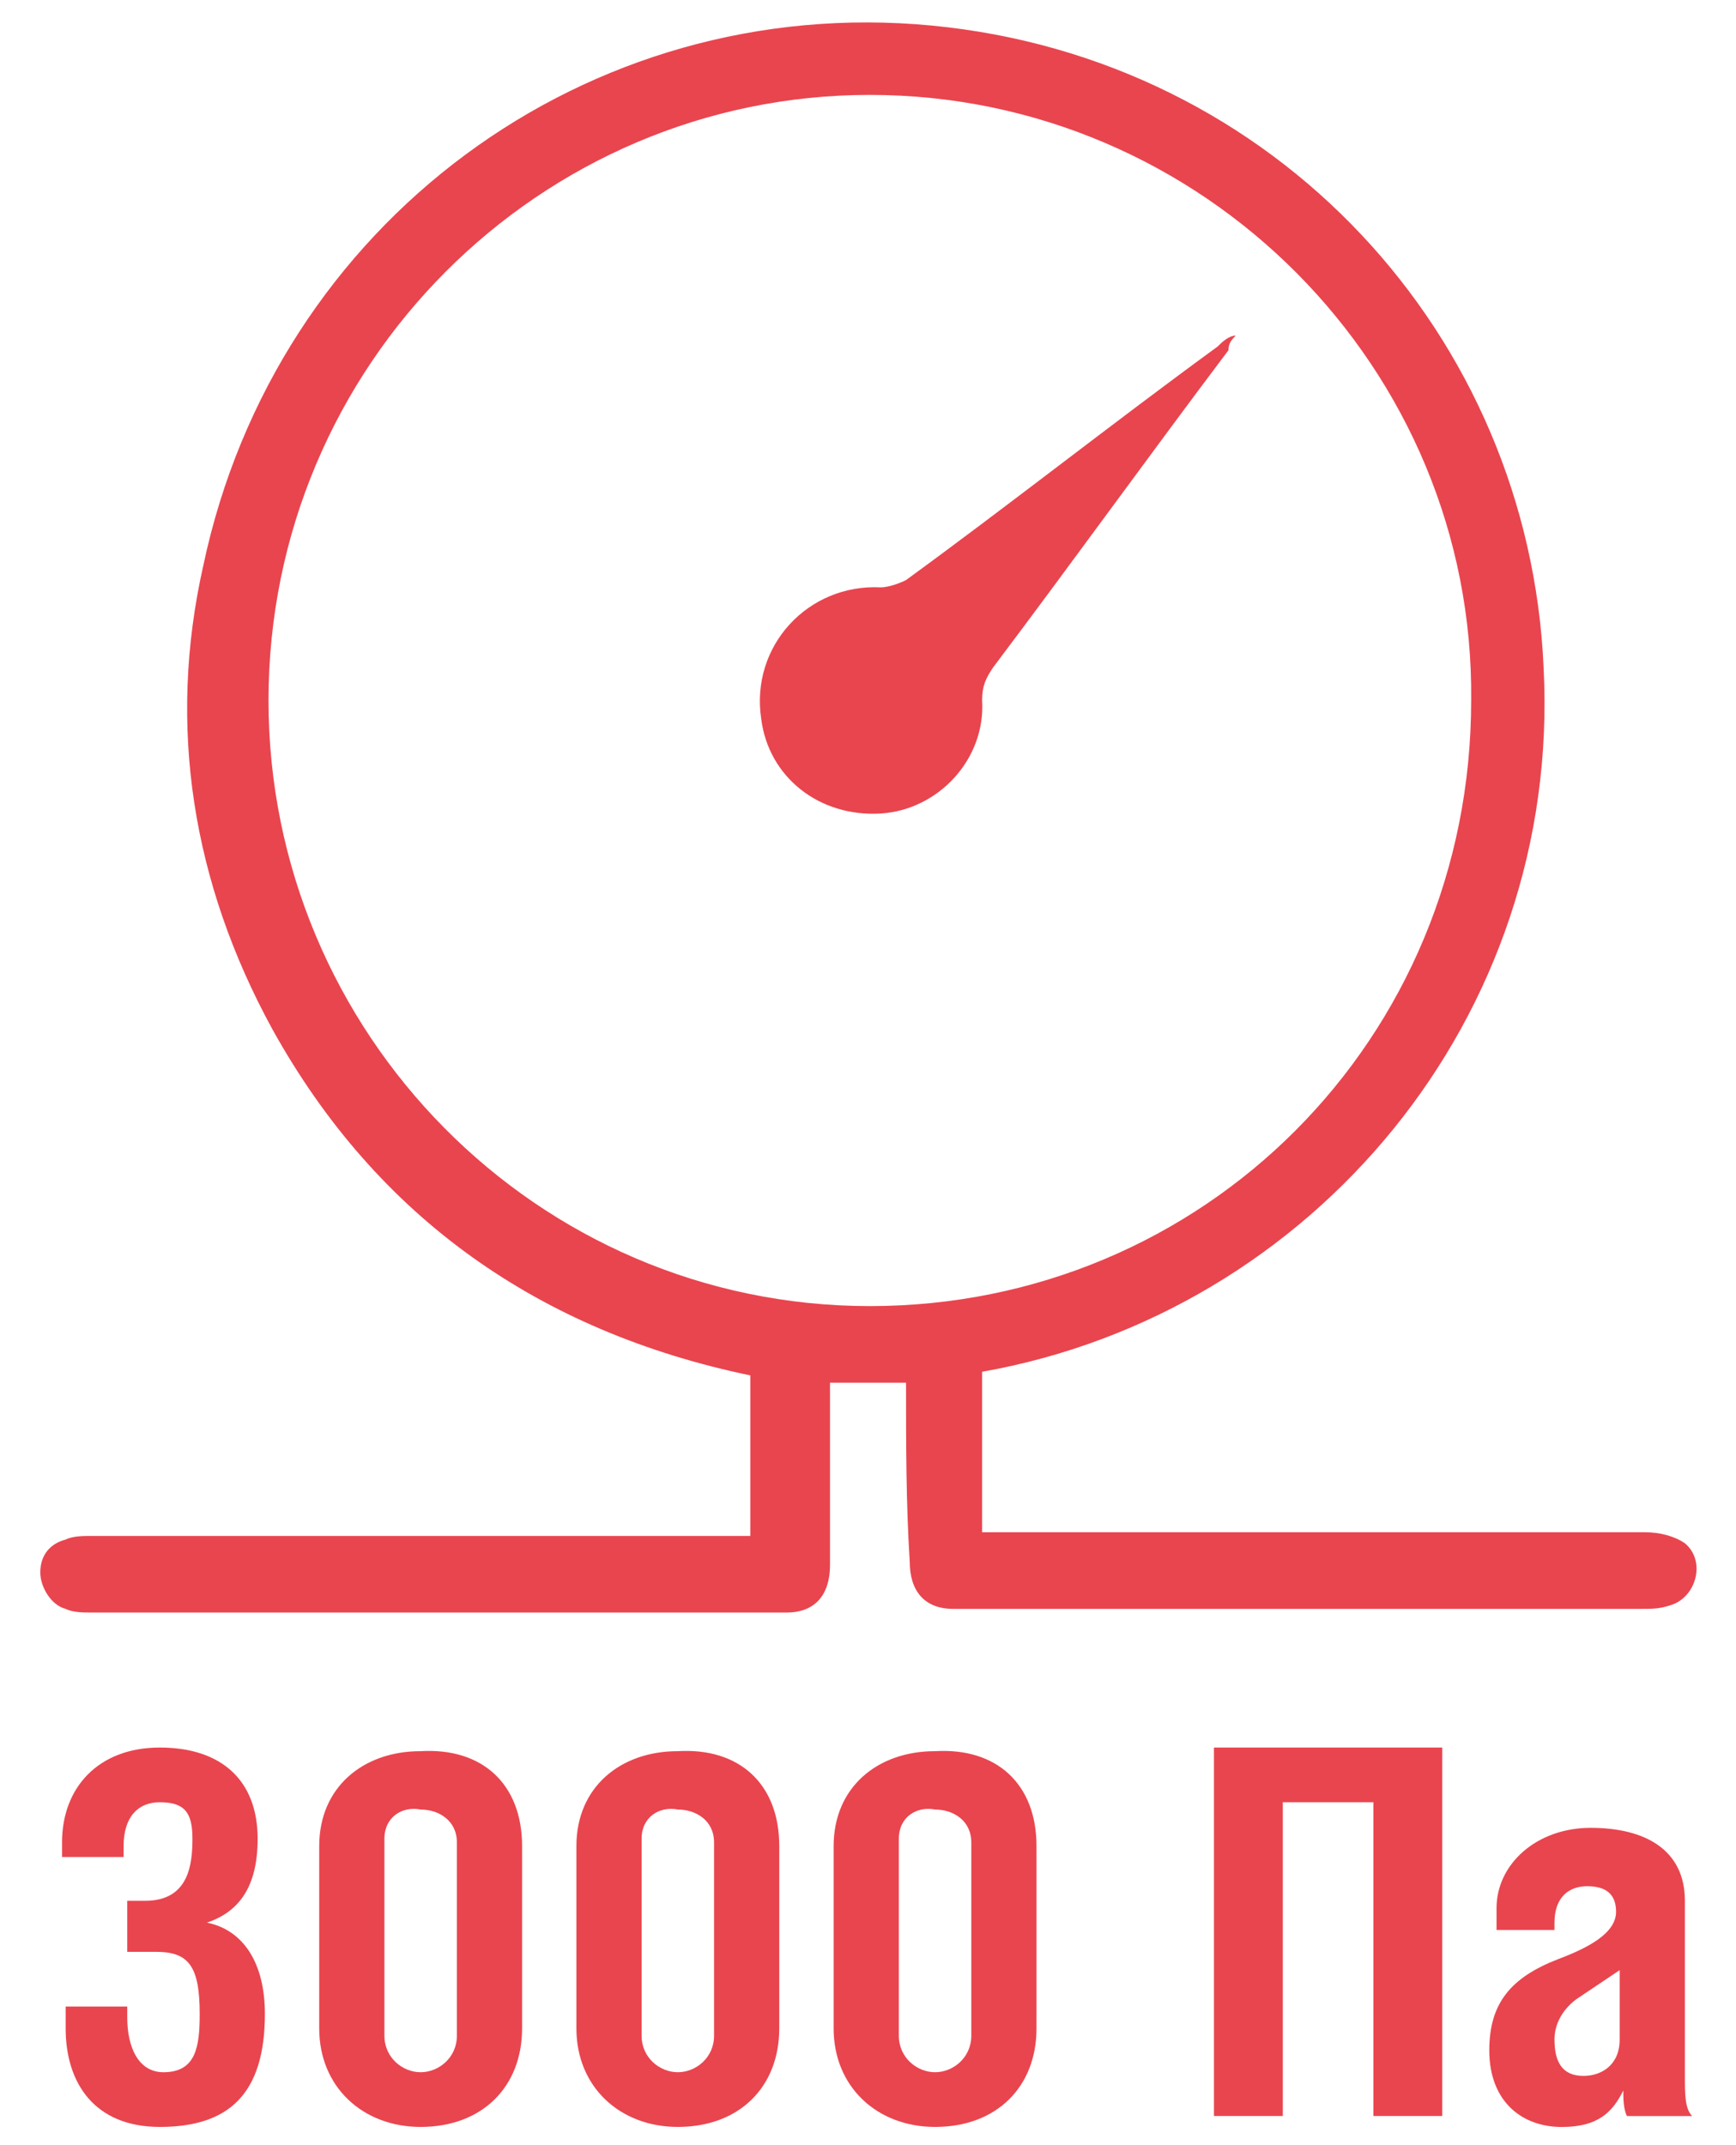 <svg width="34" height="42" viewBox="0 0 34 42" fill="none" xmlns="http://www.w3.org/2000/svg">
<g clip-path="url(#clip0_3708_40714)">
<path d="M17.745 27.072C17.249 27.072 16.823 27.072 16.256 27.072C16.256 27.215 16.256 27.286 16.256 27.429C16.256 28.5 16.256 29.572 16.256 30.643C16.256 31.215 15.972 31.572 15.404 31.572C10.864 31.572 6.323 31.572 1.782 31.572C1.64 31.572 1.428 31.572 1.286 31.5C1.002 31.429 0.789 31.072 0.789 30.786C0.789 30.429 1.002 30.215 1.286 30.143C1.428 30.072 1.64 30.072 1.782 30.072C5.968 30.072 10.083 30.072 14.269 30.072C14.411 30.072 14.553 30.072 14.695 30.072C14.695 29 14.695 28 14.695 26.929C10.58 26.072 7.387 23.858 5.33 20.143C3.769 17.286 3.272 14.215 3.982 11.072C5.401 4.358 11.502 -0.142 18.242 0.5C24.982 1.143 29.948 6.572 30.232 13.072C30.587 19.929 25.692 25.715 19.235 26.858C19.235 27.358 19.235 27.858 19.235 28.429C19.235 28.929 19.235 29.429 19.235 30C19.377 30 19.519 30 19.661 30C23.847 30 28.033 30 32.219 30C32.503 30 32.786 30.072 32.999 30.215C33.425 30.572 33.212 31.286 32.715 31.429C32.503 31.5 32.361 31.5 32.148 31.5C27.678 31.5 23.137 31.5 18.668 31.5C18.1 31.5 17.817 31.143 17.817 30.572C17.745 29.429 17.745 28.286 17.745 27.072ZM17.036 1.858C10.58 1.858 5.259 7.143 5.259 13.715C5.259 20.215 10.509 25.572 17.036 25.572C23.563 25.572 28.813 20.358 28.813 13.715C28.884 7.215 23.563 1.858 17.036 1.858Z" fill="#E9454F"/>
<path d="M24.202 6.571C24.131 6.643 24.06 6.714 24.06 6.857C22.499 8.928 21.009 11 19.448 13.071C19.306 13.285 19.235 13.428 19.235 13.714C19.306 14.857 18.384 15.857 17.249 15.928C16.043 16 15.05 15.214 14.908 14.071C14.695 12.643 15.83 11.428 17.249 11.5C17.391 11.5 17.604 11.428 17.745 11.357C19.803 9.857 21.79 8.285 23.847 6.785C23.918 6.714 24.06 6.571 24.202 6.571C24.202 6.5 24.202 6.5 24.202 6.571Z" fill="#E9454F"/>
<path d="M2.492 37.215H2.847C3.698 37.215 3.769 36.501 3.769 36.001C3.769 35.501 3.627 35.286 3.13 35.286C2.705 35.286 2.421 35.572 2.421 36.143V36.358H1.215V36.072C1.215 35.001 1.924 34.215 3.13 34.215C4.337 34.215 5.046 34.858 5.046 36.001C5.046 36.929 4.691 37.429 4.053 37.643C4.762 37.786 5.188 38.429 5.188 39.429C5.188 41.001 4.478 41.643 3.13 41.643C1.853 41.643 1.286 40.786 1.286 39.715V39.286H2.492V39.501C2.492 40.072 2.705 40.572 3.201 40.572C3.84 40.572 3.911 40.072 3.911 39.429C3.911 38.501 3.698 38.215 3.059 38.215H2.492V37.215Z" fill="#E9454F"/>
<path d="M10.225 36.143V39.715C10.225 40.858 9.445 41.643 8.238 41.643C7.103 41.643 6.252 40.858 6.252 39.715V36.143C6.252 35 7.103 34.286 8.238 34.286C9.445 34.215 10.225 34.929 10.225 36.143ZM7.529 36V39.858C7.529 40.286 7.884 40.572 8.238 40.572C8.593 40.572 8.948 40.286 8.948 39.858V36.072C8.948 35.643 8.593 35.429 8.238 35.429C7.884 35.358 7.529 35.572 7.529 36Z" fill="#E9454F"/>
<path d="M15.262 36.143V39.715C15.262 40.858 14.482 41.643 13.276 41.643C12.14 41.643 11.289 40.858 11.289 39.715V36.143C11.289 35 12.14 34.286 13.276 34.286C14.482 34.215 15.262 34.929 15.262 36.143ZM12.566 36V39.858C12.566 40.286 12.921 40.572 13.276 40.572C13.63 40.572 13.985 40.286 13.985 39.858V36.072C13.985 35.643 13.63 35.429 13.276 35.429C12.921 35.358 12.566 35.572 12.566 36Z" fill="#E9454F"/>
<path d="M20.3 36.143V39.715C20.3 40.858 19.52 41.643 18.314 41.643C17.178 41.643 16.327 40.858 16.327 39.715V36.143C16.327 35 17.178 34.286 18.314 34.286C19.52 34.215 20.3 34.929 20.3 36.143ZM17.604 36V39.858C17.604 40.286 17.959 40.572 18.314 40.572C18.668 40.572 19.023 40.286 19.023 39.858V36.072C19.023 35.643 18.668 35.429 18.314 35.429C17.959 35.358 17.604 35.572 17.604 36Z" fill="#E9454F"/>
<path d="M28.246 34.215V41.429H26.898V35.286H25.124V41.429H23.776V34.215H28.246Z" fill="#E9454F"/>
<path d="M29.31 37.644V37.358C29.31 36.501 30.09 35.787 31.154 35.787C32.219 35.787 32.999 36.216 32.999 37.216V40.644C32.999 41.001 32.999 41.287 33.141 41.43H31.864C31.793 41.287 31.793 41.073 31.793 40.93C31.58 41.358 31.296 41.644 30.587 41.644C29.806 41.644 29.168 41.144 29.168 40.144C29.168 39.216 29.594 38.716 30.516 38.358C31.084 38.144 31.651 37.858 31.651 37.43C31.651 37.073 31.438 36.93 31.084 36.93C30.729 36.93 30.445 37.144 30.445 37.644V37.787H29.31V37.644ZM30.871 39.144C30.587 39.358 30.445 39.644 30.445 39.93C30.445 40.358 30.587 40.644 31.013 40.644C31.367 40.644 31.722 40.43 31.722 39.93V38.573L30.871 39.144Z" fill="#E9454F"/>
</g>
<defs>
<clipPath id="clip0_3708_40714">
<rect width="34" height="42" fill="white"/>
</clipPath>
</defs>
</svg>
